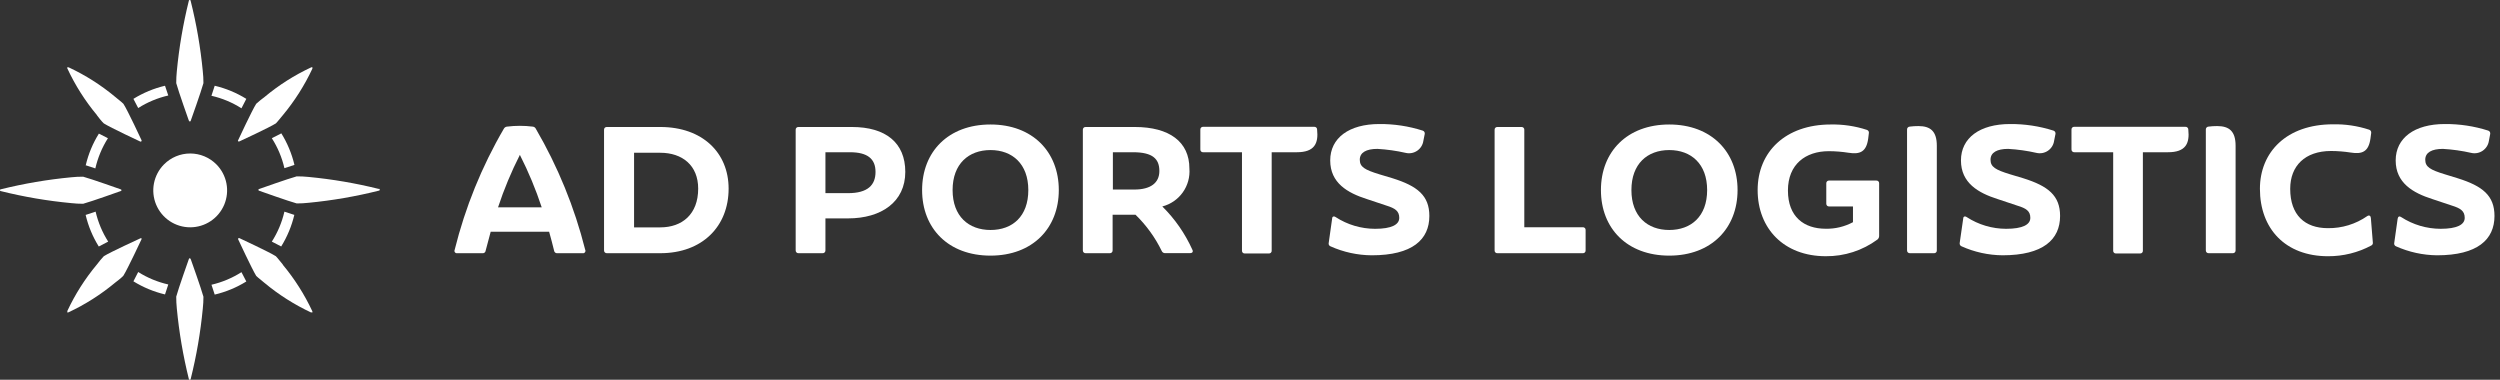 <svg width="316" height="48" viewBox="0 0 316 48" fill="none" xmlns="http://www.w3.org/2000/svg">
<rect x="0" y="0" width="316" height="48" fill="#333333" stroke="none"/>
<path d="M23.884 15.24C23.884 15.271 23.896 15.301 23.918 15.322C23.939 15.344 23.969 15.356 24 15.356C24.03 15.356 24.06 15.344 24.082 15.322C24.103 15.301 24.116 15.271 24.116 15.24C24.116 15.24 25.442 11.528 25.715 10.508C25.716 10.004 25.688 9.501 25.632 9C25.346 6.002 24.833 3.029 24.099 0.108C24.099 0.025 24.041 0 23.983 0C23.925 0 23.884 8.89127e-07 23.867 0.108C23.143 3.03 22.636 6.003 22.35 9C22.299 9.501 22.274 10.005 22.276 10.508C22.549 11.528 23.867 15.24 23.867 15.24" fill="white"/>
<path d="M20.726 20.783C20.078 21.438 19.638 22.269 19.461 23.173C19.285 24.077 19.38 25.012 19.734 25.862C20.089 26.712 20.687 27.438 21.453 27.949C22.22 28.46 23.12 28.732 24.041 28.732C24.962 28.732 25.862 28.46 26.628 27.949C27.395 27.438 27.992 26.712 28.347 25.862C28.701 25.012 28.796 24.077 28.62 23.173C28.444 22.269 28.004 21.438 27.356 20.783C26.922 20.345 26.405 19.998 25.837 19.76C25.267 19.523 24.657 19.401 24.041 19.401C23.424 19.401 22.814 19.523 22.245 19.76C21.676 19.998 21.16 20.345 20.726 20.783Z" fill="white"/>
<path d="M21.271 12.073L20.857 10.838C19.445 11.173 18.097 11.733 16.863 12.496L17.468 13.656C18.631 12.918 19.912 12.383 21.255 12.073" fill="white"/>
<path d="M31.134 12.496C29.9 11.732 28.552 11.172 27.139 10.838L26.725 12.106C28.072 12.412 29.356 12.947 30.52 13.689L31.134 12.496Z" fill="white"/>
<path d="M16.863 35.559C18.097 36.321 19.446 36.88 20.857 37.217L21.271 35.957C19.923 35.651 18.637 35.119 17.468 34.382L16.863 35.559Z" fill="white"/>
<path d="M26.725 35.976L27.139 37.236C28.552 36.903 29.9 36.343 31.134 35.579L30.52 34.402C29.354 35.143 28.071 35.681 26.725 35.993" fill="white"/>
<path d="M12.499 31.153L13.676 30.54C12.935 29.376 12.397 28.096 12.085 26.752L10.825 27.167C11.156 28.577 11.716 29.924 12.482 31.153" fill="white"/>
<path d="M10.792 20.875L12.051 21.289C12.36 19.934 12.898 18.642 13.643 17.469L12.499 16.889C11.732 18.118 11.172 19.465 10.841 20.875" fill="white"/>
<path d="M37.217 27.167L35.949 26.752C35.641 28.097 35.102 29.378 34.358 30.54L35.543 31.153C36.306 29.922 36.866 28.576 37.201 27.167" fill="white"/>
<path d="M34.359 17.47C35.103 18.631 35.642 19.913 35.95 21.257L37.218 20.843C36.883 19.433 36.324 18.088 35.561 16.856L34.359 17.47Z" fill="white"/>
<path d="M24.099 32.76C24.099 32.729 24.087 32.699 24.065 32.678C24.043 32.656 24.014 32.644 23.983 32.644C23.952 32.644 23.923 32.656 23.901 32.678C23.879 32.699 23.867 32.729 23.867 32.76C23.867 32.76 22.549 36.472 22.276 37.492C22.274 37.995 22.299 38.499 22.35 39C22.635 41.997 23.142 44.97 23.867 47.892C23.867 47.975 23.925 48 23.983 48C24.041 48 24.082 48 24.107 47.892C24.837 44.976 25.346 42.009 25.632 39.017C25.688 38.516 25.716 38.012 25.715 37.508C25.442 36.489 24.116 32.776 24.116 32.776" fill="white"/>
<path d="M10.508 25.757C11.528 25.483 15.24 24.157 15.24 24.157C15.271 24.157 15.301 24.145 15.322 24.123C15.344 24.102 15.356 24.072 15.356 24.041C15.356 24.011 15.344 23.981 15.322 23.959C15.301 23.938 15.271 23.925 15.24 23.925C15.24 23.925 11.528 22.608 10.508 22.334C10.005 22.332 9.501 22.357 9 22.409C6.003 22.694 3.03 23.201 0.108 23.925C0.025 23.925 0 23.983 0 24.041C0 24.099 8.89127e-07 24.141 0.108 24.157C3.029 24.886 6.002 25.393 9 25.674C9.501 25.73 10.004 25.758 10.508 25.757Z" fill="white"/>
<path d="M47.89 23.883C44.973 23.159 42.007 22.652 39.015 22.366C38.514 22.314 38.01 22.29 37.506 22.292C36.487 22.565 32.774 23.883 32.774 23.883C32.743 23.883 32.714 23.895 32.692 23.917C32.67 23.939 32.658 23.968 32.658 23.999C32.658 24.03 32.67 24.059 32.692 24.081C32.714 24.103 32.743 24.115 32.774 24.115C32.774 24.115 36.487 25.441 37.506 25.714C38.01 25.715 38.514 25.688 39.015 25.631C42.007 25.343 44.974 24.83 47.89 24.098C47.973 24.098 47.998 24.032 47.998 23.974C47.998 23.916 47.998 23.875 47.89 23.858" fill="white"/>
<path d="M12.241 14.552C12.862 15.381 13.119 15.596 13.119 15.596C13.948 16.127 17.727 17.892 17.727 17.892C17.75 17.903 17.776 17.907 17.801 17.902C17.827 17.898 17.85 17.886 17.868 17.868C17.886 17.849 17.898 17.826 17.903 17.801C17.907 17.775 17.904 17.749 17.892 17.726C17.892 17.726 16.127 13.922 15.597 13.118C15.597 13.118 15.34 12.862 14.553 12.24C12.763 10.748 10.788 9.495 8.677 8.511C8.586 8.511 8.553 8.511 8.52 8.511C8.486 8.511 8.47 8.577 8.52 8.668C9.504 10.78 10.757 12.755 12.249 14.544" fill="white"/>
<path d="M35.766 33.457C35.136 32.661 34.871 32.388 34.871 32.388C34.042 31.858 30.263 30.101 30.263 30.101C30.241 30.089 30.216 30.084 30.191 30.088C30.166 30.091 30.143 30.103 30.126 30.12C30.108 30.138 30.096 30.161 30.093 30.186C30.089 30.211 30.094 30.236 30.106 30.258C30.106 30.258 31.871 34.045 32.385 34.874C32.385 34.874 32.642 35.131 33.437 35.761C35.226 37.249 37.198 38.502 39.305 39.49C39.396 39.49 39.429 39.49 39.47 39.49C39.512 39.49 39.512 39.416 39.47 39.324C38.483 37.218 37.23 35.246 35.741 33.457" fill="white"/>
<path d="M17.869 30.132C17.849 30.115 17.824 30.106 17.798 30.106C17.773 30.106 17.747 30.115 17.728 30.132C17.728 30.132 13.924 31.872 13.12 32.386C12.81 32.722 12.516 33.073 12.242 33.439C10.75 35.225 9.496 37.197 8.512 39.306C8.512 39.397 8.512 39.431 8.512 39.472C8.512 39.513 8.579 39.513 8.67 39.472C10.78 38.482 12.755 37.226 14.546 35.734C15.374 35.113 15.59 34.856 15.59 34.856C16.12 34.027 17.885 30.248 17.885 30.248C17.9 30.227 17.907 30.203 17.907 30.178C17.907 30.153 17.9 30.128 17.885 30.107" fill="white"/>
<path d="M30.13 17.868C30.151 17.882 30.175 17.89 30.201 17.89C30.226 17.89 30.25 17.882 30.271 17.868C30.271 17.868 34.042 16.127 34.87 15.597C34.87 15.597 35.127 15.34 35.757 14.553C37.245 12.761 38.498 10.786 39.486 8.677C39.486 8.586 39.486 8.561 39.486 8.52C39.486 8.478 39.412 8.47 39.321 8.52C37.212 9.503 35.239 10.757 33.453 12.249C33.082 12.52 32.725 12.811 32.384 13.119C31.854 13.948 30.097 17.727 30.097 17.727C30.08 17.746 30.071 17.771 30.071 17.797C30.071 17.823 30.08 17.848 30.097 17.868" fill="white"/>
<path d="M73.643 32.007H70.428C70.333 32.014 70.24 31.984 70.168 31.924C70.095 31.863 70.049 31.777 70.038 31.683C69.839 30.855 69.632 30.092 69.408 29.288H62.024C61.792 30.117 61.585 30.888 61.386 31.683C61.382 31.73 61.369 31.776 61.347 31.817C61.325 31.859 61.295 31.896 61.259 31.926C61.223 31.956 61.181 31.979 61.136 31.992C61.091 32.006 61.044 32.011 60.997 32.007H57.781C57.729 32.014 57.675 32.007 57.626 31.987C57.577 31.967 57.535 31.934 57.502 31.892C57.47 31.849 57.45 31.799 57.444 31.747C57.437 31.694 57.445 31.641 57.466 31.592C58.798 26.217 60.891 21.06 63.682 16.277C63.721 16.2 63.781 16.134 63.853 16.086C63.926 16.038 64.009 16.01 64.096 16.004C65.169 15.871 66.255 15.871 67.328 16.004C67.418 16.01 67.505 16.041 67.578 16.093C67.651 16.146 67.708 16.218 67.743 16.302C70.522 21.071 72.618 26.207 73.966 31.559C73.994 31.61 74.006 31.667 74.002 31.725C73.999 31.782 73.979 31.837 73.945 31.884C73.911 31.931 73.865 31.967 73.812 31.989C73.758 32.01 73.7 32.017 73.643 32.007ZM68.472 26.205C67.721 23.929 66.798 21.712 65.712 19.576C64.626 21.712 63.703 23.929 62.953 26.205H68.472Z" fill="white"/>
<path d="M92.097 23.842C92.097 28.607 88.782 32.005 83.461 32.005H76.715C76.667 32.009 76.618 32.002 76.572 31.985C76.526 31.968 76.484 31.941 76.449 31.907C76.415 31.872 76.388 31.83 76.371 31.784C76.354 31.738 76.347 31.689 76.351 31.64V16.417C76.346 16.368 76.351 16.318 76.368 16.271C76.384 16.225 76.411 16.182 76.446 16.147C76.481 16.112 76.523 16.086 76.57 16.069C76.617 16.053 76.666 16.047 76.715 16.052H83.461C88.798 16.052 92.097 19.309 92.097 23.842ZM83.461 28.74C86.221 28.74 88.251 27.082 88.251 23.842C88.251 20.884 86.221 19.309 83.461 19.309H80.146V28.74H83.461Z" fill="white"/>
<path d="M114.429 21.729C114.429 25.508 111.421 27.605 107.186 27.605H104.335V31.64C104.339 31.689 104.332 31.738 104.315 31.784C104.298 31.83 104.271 31.872 104.236 31.907C104.202 31.941 104.16 31.968 104.114 31.985C104.068 32.002 104.019 32.009 103.97 32.005H100.937C100.888 32.009 100.839 32.002 100.793 31.985C100.747 31.968 100.706 31.941 100.671 31.907C100.636 31.872 100.61 31.83 100.593 31.784C100.576 31.738 100.569 31.689 100.573 31.64V16.417C100.567 16.368 100.573 16.318 100.59 16.271C100.606 16.225 100.633 16.182 100.668 16.147C100.703 16.112 100.745 16.086 100.792 16.069C100.838 16.053 100.888 16.047 100.937 16.052H107.683C111.943 16.052 114.429 18.033 114.429 21.729ZM107.202 24.414C109.689 24.414 110.666 23.386 110.666 21.729C110.666 20.072 109.647 19.243 107.434 19.243H104.335V24.414H107.202Z" fill="white"/>
<path d="M116.554 24.024C116.554 19.175 119.869 15.736 125.198 15.736C130.526 15.736 133.833 19.2 133.833 24.024C133.833 28.847 130.518 32.311 125.198 32.311C119.877 32.311 116.554 28.88 116.554 24.024ZM129.979 24.024C129.979 20.709 127.949 18.968 125.198 18.968C122.446 18.968 120.408 20.7 120.408 24.024C120.408 27.347 122.438 29.07 125.206 29.07C127.974 29.07 129.979 27.355 129.979 24.024Z" fill="white"/>
<path d="M150.712 31.558C150.853 31.814 150.712 31.997 150.439 31.997H147.273C147.182 32.002 147.091 31.978 147.014 31.929C146.936 31.88 146.876 31.808 146.842 31.723C146.011 30.015 144.889 28.465 143.527 27.14H140.635V31.64C140.639 31.689 140.632 31.738 140.615 31.784C140.598 31.83 140.571 31.872 140.536 31.907C140.502 31.941 140.46 31.968 140.414 31.985C140.368 32.002 140.319 32.009 140.27 32.005H137.237C137.188 32.009 137.139 32.002 137.093 31.985C137.047 31.968 137.006 31.941 136.971 31.907C136.936 31.872 136.91 31.83 136.893 31.784C136.876 31.738 136.869 31.689 136.872 31.64V16.417C136.867 16.368 136.873 16.318 136.889 16.271C136.906 16.225 136.933 16.182 136.968 16.147C137.003 16.112 137.045 16.086 137.092 16.069C137.138 16.053 137.188 16.047 137.237 16.052H143.436C147.828 16.052 150.339 17.942 150.339 21.29C150.426 22.366 150.131 23.438 149.504 24.317C148.878 25.196 147.962 25.826 146.917 26.096C148.506 27.669 149.792 29.52 150.712 31.558ZM140.668 19.243V23.958H143.378C145.425 23.958 146.544 23.13 146.544 21.613C146.544 20.096 145.715 19.243 143.229 19.243H140.668Z" fill="white"/>
<path d="M166.483 16.392C166.665 18.124 166.168 19.243 163.914 19.243H160.74V31.674C160.745 31.723 160.739 31.773 160.723 31.819C160.706 31.866 160.679 31.908 160.644 31.943C160.609 31.978 160.567 32.005 160.52 32.022C160.474 32.038 160.424 32.044 160.375 32.039H157.35C157.301 32.044 157.251 32.038 157.205 32.022C157.158 32.005 157.116 31.978 157.081 31.943C157.046 31.908 157.019 31.866 157.003 31.819C156.986 31.773 156.98 31.723 156.986 31.674V19.243H152.088C152.039 19.248 151.989 19.242 151.942 19.226C151.896 19.209 151.853 19.183 151.818 19.148C151.783 19.113 151.757 19.07 151.74 19.024C151.724 18.977 151.718 18.928 151.723 18.878V16.392C151.718 16.343 151.724 16.293 151.74 16.247C151.757 16.2 151.783 16.158 151.818 16.123C151.853 16.088 151.896 16.061 151.942 16.045C151.989 16.028 152.039 16.022 152.088 16.028H166.102C166.152 16.021 166.203 16.026 166.251 16.042C166.299 16.058 166.342 16.084 166.379 16.119C166.415 16.154 166.444 16.197 166.462 16.244C166.48 16.291 166.487 16.342 166.483 16.392Z" fill="white"/>
<path d="M168.172 31.134C168.089 31.102 168.02 31.041 167.978 30.961C167.937 30.882 167.926 30.79 167.949 30.703L168.38 27.645C168.38 27.355 168.603 27.281 168.835 27.446C170.317 28.406 172.043 28.918 173.808 28.922C175.888 28.922 176.866 28.399 176.866 27.538C176.866 26.676 176.344 26.328 175.25 25.988L172.763 25.159C170.327 24.38 168.139 23.129 168.139 20.278C168.139 17.427 170.534 15.678 174.338 15.678C176.199 15.662 178.051 15.941 179.824 16.507C179.918 16.534 179.998 16.597 180.046 16.683C180.094 16.768 180.107 16.869 180.081 16.963L179.915 17.792C179.881 18.044 179.793 18.286 179.66 18.503C179.526 18.719 179.349 18.906 179.139 19.05C178.929 19.194 178.692 19.293 178.442 19.341C178.191 19.388 177.934 19.383 177.686 19.325C176.509 19.057 175.311 18.888 174.106 18.819C172.697 18.819 171.877 19.275 171.877 20.187C171.877 21.098 172.49 21.463 174.363 22.035L176.02 22.532C179.161 23.518 180.67 24.72 180.67 27.297C180.67 30.281 178.523 32.27 173.393 32.27C171.593 32.258 169.815 31.871 168.172 31.134Z" fill="white"/>
<path d="M192.672 16.417V28.723H200.056C200.105 28.718 200.155 28.724 200.202 28.741C200.248 28.757 200.291 28.784 200.326 28.819C200.361 28.854 200.387 28.896 200.404 28.942C200.42 28.989 200.426 29.039 200.421 29.088V31.64C200.426 31.69 200.42 31.739 200.404 31.786C200.387 31.833 200.361 31.875 200.326 31.91C200.291 31.945 200.248 31.971 200.202 31.988C200.155 32.005 200.105 32.01 200.056 32.005H189.283C189.234 32.01 189.184 32.005 189.137 31.988C189.091 31.971 189.048 31.945 189.013 31.91C188.979 31.875 188.952 31.833 188.935 31.786C188.919 31.739 188.913 31.69 188.918 31.64V16.417C188.913 16.368 188.919 16.318 188.935 16.271C188.952 16.225 188.979 16.182 189.013 16.147C189.048 16.112 189.091 16.086 189.137 16.069C189.184 16.053 189.234 16.047 189.283 16.052H192.333C192.38 16.051 192.427 16.059 192.47 16.078C192.514 16.096 192.553 16.123 192.585 16.157C192.617 16.192 192.642 16.233 192.657 16.278C192.672 16.322 192.677 16.37 192.672 16.417Z" fill="white"/>
<path d="M202.358 24.024C202.358 19.175 205.673 15.736 210.993 15.736C216.314 15.736 219.628 19.2 219.628 24.024C219.628 28.847 216.314 32.311 210.993 32.311C205.673 32.311 202.358 28.88 202.358 24.024ZM215.783 24.024C215.783 20.709 213.753 18.968 210.993 18.968C208.233 18.968 206.211 20.7 206.211 24.024C206.211 27.347 208.233 29.07 210.993 29.07C213.753 29.07 215.783 27.355 215.783 24.024Z" fill="white"/>
<path d="M230.843 25.755V23.186C230.838 23.137 230.844 23.087 230.86 23.041C230.877 22.994 230.903 22.952 230.938 22.917C230.973 22.882 231.016 22.855 231.062 22.839C231.109 22.822 231.159 22.816 231.208 22.822H237.158C237.207 22.816 237.257 22.822 237.303 22.839C237.35 22.855 237.392 22.882 237.427 22.917C237.462 22.952 237.489 22.994 237.506 23.041C237.522 23.087 237.528 23.137 237.523 23.186V29.816C237.524 29.903 237.506 29.988 237.47 30.067C237.434 30.146 237.381 30.216 237.315 30.272C235.423 31.667 233.128 32.409 230.777 32.385C225.481 32.385 222.166 28.88 222.166 24.023C222.166 19.167 225.722 15.736 231.398 15.736C232.951 15.703 234.497 15.933 235.973 16.416C236.062 16.441 236.138 16.5 236.185 16.581C236.231 16.661 236.244 16.756 236.222 16.846L236.139 17.534C235.907 19.192 235.111 19.54 233.652 19.308C232.83 19.178 231.999 19.112 231.166 19.109C228.224 19.109 225.995 20.766 225.995 24.081C225.995 27.396 228.017 28.913 230.777 28.913C231.975 28.936 233.16 28.65 234.216 28.084V26.095H231.208C231.161 26.1 231.113 26.095 231.069 26.079C231.024 26.064 230.983 26.04 230.948 26.008C230.914 25.976 230.887 25.936 230.869 25.893C230.85 25.849 230.842 25.802 230.843 25.755Z" fill="white"/>
<path d="M244.449 32.005H241.416C241.367 32.009 241.318 32.002 241.272 31.985C241.226 31.968 241.185 31.941 241.15 31.907C241.115 31.872 241.089 31.83 241.072 31.784C241.055 31.738 241.048 31.689 241.051 31.64V16.392C241.047 16.343 241.052 16.294 241.068 16.247C241.083 16.201 241.108 16.158 241.14 16.121C241.173 16.085 241.213 16.055 241.258 16.035C241.302 16.014 241.35 16.003 241.399 16.002C241.762 15.957 242.128 15.934 242.493 15.936C244.018 15.936 244.814 16.599 244.814 18.422V31.64C244.819 31.69 244.813 31.739 244.797 31.786C244.78 31.833 244.754 31.875 244.719 31.91C244.684 31.945 244.641 31.971 244.595 31.988C244.548 32.005 244.498 32.01 244.449 32.005Z" fill="white"/>
<path d="M247.94 31.134C247.856 31.101 247.788 31.04 247.745 30.961C247.703 30.882 247.689 30.791 247.707 30.703L248.147 27.645C248.147 27.355 248.37 27.28 248.602 27.446C250.084 28.406 251.81 28.918 253.575 28.921C255.655 28.921 256.633 28.399 256.633 27.537C256.633 26.675 256.111 26.328 254.975 25.988L252.489 25.159C250.053 24.38 247.865 23.129 247.865 20.278C247.865 17.427 250.252 15.678 254.064 15.678C255.925 15.663 257.777 15.943 259.55 16.507C259.644 16.534 259.724 16.597 259.772 16.682C259.82 16.768 259.832 16.868 259.807 16.963L259.641 17.792C259.606 18.044 259.519 18.286 259.386 18.503C259.252 18.719 259.074 18.906 258.865 19.05C258.655 19.194 258.417 19.293 258.167 19.34C257.917 19.388 257.66 19.382 257.412 19.325C256.235 19.057 255.037 18.888 253.832 18.819C252.423 18.819 251.602 19.275 251.602 20.187C251.602 21.098 252.216 21.463 254.089 22.035L255.746 22.532C258.887 23.518 260.395 24.72 260.395 27.297C260.395 30.28 258.249 32.269 253.119 32.269C251.333 32.252 249.569 31.866 247.94 31.134Z" fill="white"/>
<path d="M276.603 16.392C276.785 18.124 276.288 19.243 274.034 19.243H270.86V31.674C270.865 31.723 270.859 31.773 270.843 31.819C270.826 31.866 270.8 31.908 270.765 31.943C270.73 31.978 270.688 32.005 270.641 32.021C270.594 32.038 270.545 32.044 270.495 32.038H267.471C267.421 32.044 267.372 32.038 267.325 32.021C267.278 32.005 267.236 31.978 267.201 31.943C267.166 31.908 267.14 31.866 267.123 31.819C267.107 31.773 267.101 31.723 267.106 31.674V19.243H262.2C262.151 19.247 262.102 19.24 262.056 19.223C262.01 19.206 261.968 19.179 261.934 19.144C261.899 19.11 261.872 19.068 261.855 19.022C261.838 18.976 261.832 18.927 261.835 18.878V16.392C261.83 16.343 261.836 16.293 261.852 16.247C261.869 16.2 261.896 16.158 261.93 16.123C261.965 16.088 262.008 16.061 262.054 16.044C262.101 16.028 262.151 16.022 262.2 16.027H276.214C276.264 16.021 276.315 16.026 276.364 16.042C276.412 16.058 276.456 16.084 276.493 16.119C276.531 16.154 276.56 16.196 276.579 16.243C276.598 16.291 276.606 16.341 276.603 16.392Z" fill="white"/>
<path d="M282.215 32.005H279.182C279.133 32.009 279.084 32.002 279.038 31.985C278.992 31.968 278.95 31.941 278.915 31.907C278.881 31.872 278.854 31.83 278.837 31.784C278.82 31.738 278.813 31.689 278.817 31.64V16.392C278.812 16.344 278.818 16.295 278.832 16.249C278.847 16.203 278.871 16.161 278.903 16.124C278.935 16.088 278.974 16.058 279.017 16.037C279.061 16.016 279.108 16.004 279.157 16.002C279.52 15.957 279.885 15.935 280.251 15.936C281.784 15.936 282.579 16.599 282.579 18.422V31.64C282.583 31.689 282.576 31.738 282.559 31.784C282.542 31.83 282.515 31.872 282.481 31.907C282.446 31.941 282.404 31.968 282.358 31.985C282.313 32.002 282.263 32.009 282.215 32.005Z" fill="white"/>
<path d="M285.654 23.867C285.654 19.218 289.026 15.713 294.886 15.713C296.438 15.68 297.985 15.909 299.46 16.392C299.549 16.419 299.624 16.478 299.672 16.558C299.719 16.638 299.735 16.732 299.717 16.823L299.626 17.511C299.394 19.168 298.598 19.517 297.14 19.284C296.317 19.156 295.486 19.089 294.654 19.085C291.339 19.085 289.482 20.975 289.482 23.867C289.482 27.182 291.33 28.84 294.247 28.84C296.023 28.862 297.762 28.329 299.22 27.315C299.468 27.157 299.651 27.273 299.676 27.547L299.924 30.621C299.943 30.7 299.935 30.782 299.902 30.855C299.869 30.929 299.813 30.989 299.742 31.027C298.058 31.93 296.175 32.397 294.264 32.387C288.869 32.387 285.654 28.906 285.654 23.867Z" fill="white"/>
<path d="M302.855 31.134C302.772 31.102 302.703 31.041 302.661 30.961C302.62 30.882 302.61 30.79 302.632 30.703L303.063 27.645C303.112 27.355 303.295 27.281 303.518 27.446C305 28.404 306.726 28.916 308.491 28.921C310.563 28.921 311.54 28.399 311.54 27.538C311.54 26.676 311.018 26.328 309.924 25.988L307.438 25.159C305.002 24.38 302.814 23.129 302.814 20.278C302.814 17.427 305.209 15.678 309.013 15.678C310.877 15.662 312.731 15.942 314.507 16.507C314.6 16.536 314.678 16.6 314.724 16.685C314.77 16.77 314.782 16.869 314.756 16.963L314.598 17.792C314.563 18.044 314.475 18.287 314.34 18.503C314.205 18.72 314.027 18.906 313.817 19.05C313.607 19.195 313.368 19.293 313.118 19.341C312.867 19.388 312.609 19.383 312.361 19.325C311.186 19.058 309.992 18.889 308.789 18.819C307.372 18.819 306.552 19.275 306.552 20.187C306.552 21.098 307.165 21.463 309.038 22.035L310.654 22.532C313.795 23.518 315.303 24.72 315.303 27.297C315.303 30.28 313.156 32.27 308.035 32.27C306.249 32.25 304.486 31.864 302.855 31.134Z" fill="white"/>
</svg>
